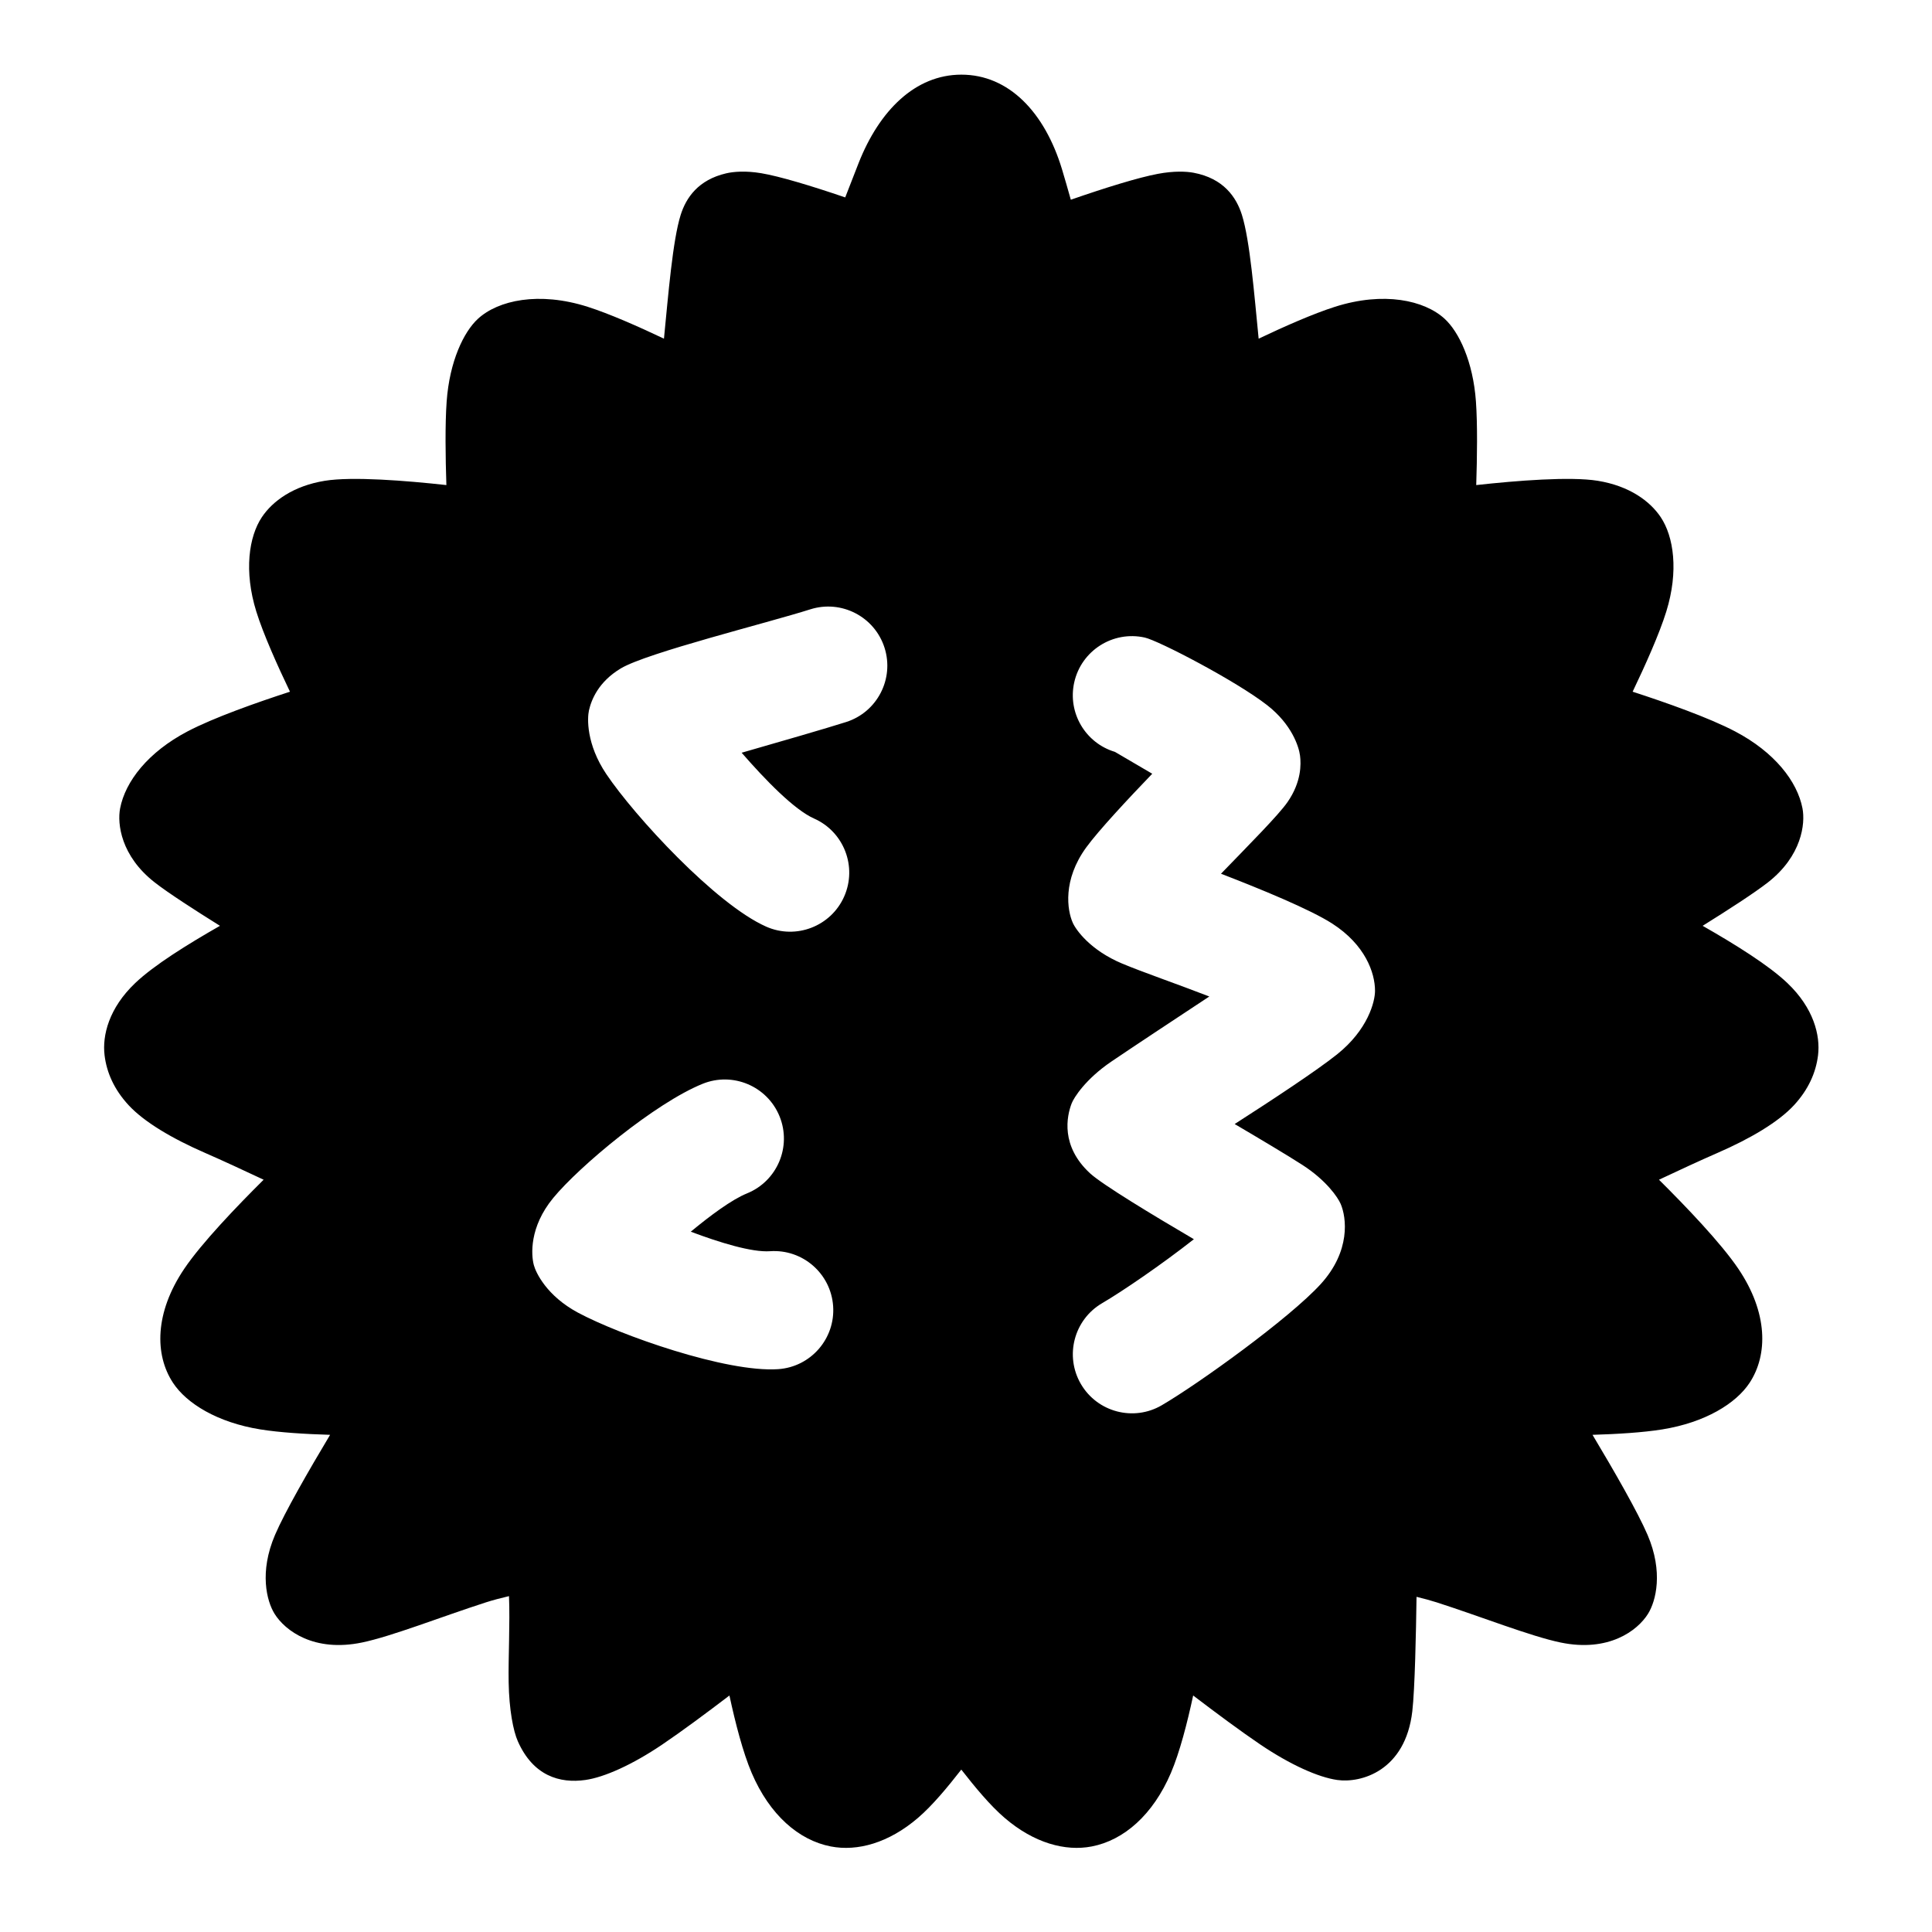<?xml version="1.0" encoding="UTF-8"?>
<!-- Uploaded to: SVG Repo, www.svgrepo.com, Generator: SVG Repo Mixer Tools -->
<svg fill="#000000" width="800px" height="800px" version="1.1" viewBox="144 144 512 512" xmlns="http://www.w3.org/2000/svg">
 <path d="m367.97 196.31c-9.047-3.09-17.441-5.606-22.246-6.41-4.203-0.703-7.394-0.402-9.281 0.035-7.387 1.715-10.629 6.453-12.066 11.043-2.113 6.758-3.25 20.895-4.422 32.773-6.742-3.203-14.453-6.613-20.223-8.449-12.934-4.113-23.703-1.738-29.062 3.172-3.797 3.477-7.539 11.328-8.301 21.918-0.438 6.059-0.316 14.824-0.074 22.156-10.738-1.18-24.922-2.312-32.207-1.137-8.395 1.359-13.867 5.406-16.695 9.648-3.426 5.133-4.805 14.27-1.465 25.02 1.855 5.965 5.633 14.379 8.918 21.227-8.734 2.836-20.219 6.879-27.148 10.52-10.469 5.496-16.488 13.242-17.867 20.402-0.777 4.055 0.176 12.594 9.16 19.613 3.551 2.777 10.645 7.359 17.305 11.508-8.656 4.941-17.504 10.449-22.469 15.176-6.953 6.617-8.758 13.859-8.113 19.141 0.555 4.602 2.566 9.105 6.359 13.207 4.152 4.492 11.598 8.879 20.309 12.672 4.426 1.926 10.469 4.727 15.484 7.09-7.106 7.051-16.426 16.773-21.027 23.59-7.883 11.672-7.875 22.805-2.996 30.227 3.617 5.5 11.781 10.52 23.133 12.352 5.106 0.824 11.914 1.242 18.504 1.438-5.715 9.547-12.02 20.512-14.598 26.531-4.211 9.832-2.207 17.52-0.129 20.879 2.82 4.539 10.512 10.254 23.176 7.629 7.906-1.637 21-6.824 32.836-10.637 1.852-0.598 4.047-1.168 6.125-1.656 0.297 7.277-0.207 16.211-0.09 22.875 0.125 7.188 1.207 12.836 2.438 15.605 4.062 9.145 11.07 11.203 17.879 10.242 5.027-0.707 12.465-4.043 20.359-9.375 5.152-3.477 11.848-8.449 17.832-13.012 1.562 7.269 3.586 15.113 5.898 20.523 4.758 11.125 12.477 17.84 20.969 19.48 7.039 1.363 15.32-0.906 23.082-7.555 3.871-3.32 7.82-8.105 11.496-12.809h0.004c3.68 4.703 7.625 9.488 11.5 12.809 7.762 6.648 16.039 8.918 23.078 7.555 8.492-1.641 16.211-8.355 20.969-19.48 2.312-5.41 4.34-13.258 5.898-20.523 5.984 4.562 12.684 9.535 17.832 13.012 7.898 5.332 15.332 8.668 20.359 9.375 6.285 0.887 18.051-2.387 19.883-18.199 0.68-5.887 0.992-20.914 1.121-30.336 1.84 0.445 3.727 0.949 5.352 1.469 11.832 3.812 24.926 9 32.832 10.637 12.664 2.625 20.359-3.09 23.176-7.629 2.082-3.359 4.082-11.047-0.129-20.879-2.578-6.019-8.879-16.988-14.594-26.531 6.586-0.195 13.398-0.613 18.5-1.438 11.352-1.832 19.516-6.852 23.133-12.352 4.879-7.422 4.891-18.555-2.996-30.227-4.602-6.816-13.922-16.539-21.023-23.59 5.016-2.363 11.059-5.164 15.48-7.09 8.711-3.789 16.164-8.176 20.312-12.672 3.785-4.102 5.797-8.605 6.359-13.207 0.645-5.281-1.164-12.523-8.117-19.141-4.961-4.727-13.809-10.234-22.465-15.176 6.664-4.152 13.754-8.73 17.305-11.508 8.977-7.019 9.934-15.562 9.156-19.613-1.375-7.16-7.398-14.902-17.867-20.402-6.926-3.641-18.41-7.684-27.145-10.52 3.281-6.852 7.066-15.262 8.914-21.227 3.34-10.754 1.957-19.891-1.465-25.02-2.832-4.242-8.297-8.285-16.695-9.648-7.277-1.176-21.465-0.047-32.203 1.137 0.238-7.332 0.355-16.098-0.078-22.156-0.758-10.59-4.504-18.441-8.301-21.918-5.359-4.91-16.129-7.285-29.062-3.172-5.769 1.836-13.484 5.246-20.219 8.449-1.176-11.883-2.312-26.02-4.426-32.773-1.453-4.656-4.836-9.715-12.84-11.203-1.918-0.355-5.188-0.508-9.449 0.297-5.164 0.969-13.883 3.668-23.062 6.856-0.785-2.793-1.648-5.793-2.34-8.082-4.566-15.062-14.082-25.078-26.691-25.062-12.145 0.012-21.707 9.438-27.234 23.5l-3.523 9.035zm71.473 146.93 9.914 5.809c-6.481 6.738-14.25 15.074-17.484 19.512-6.309 8.672-5.055 16.645-3.586 19.965 0.844 1.91 4.637 7.285 13.117 10.84 5.394 2.262 14.465 5.379 23.078 8.715-9.387 6.188-20.516 13.551-25.918 17.215-6.949 4.707-10 9.66-10.559 11.102-1.328 3.441-2.965 11.305 4.852 18.527 3.25 3.004 16.859 11.215 27.535 17.477-8.488 6.676-19.027 13.871-24.305 16.949-7.469 4.359-9.996 13.957-5.641 21.426 4.359 7.469 13.957 9.992 21.422 5.637 9.711-5.664 33.848-23.031 42.121-32.105 8-8.773 6.859-17.645 5.297-21.273-0.73-1.684-3.75-6.211-10.172-10.34-3.93-2.527-11.086-6.801-17.914-10.816 10.027-6.434 21.703-14.129 27.109-18.441 8.215-6.551 10.086-13.996 10.086-16.863 0-4.773-2.59-12.203-11.367-17.836-5.828-3.742-18.852-9.102-29.453-13.191 7.422-7.68 15.273-15.562 17.656-19.02 3.664-5.32 3.578-9.977 3.293-12.254-0.305-2.441-2.203-8.32-8.715-13.398-8.207-6.402-28.746-17.098-32.438-17.918-8.441-1.875-16.816 3.457-18.691 11.895-1.789 8.055 2.977 16.047 10.754 18.391zm-112.38 127.17c5.156-4.266 10.871-8.516 14.898-10.148 8.012-3.246 11.883-12.387 8.637-20.402-3.25-8.012-12.387-11.883-20.402-8.637-12.594 5.102-32.645 21.812-39.605 30.273-6.316 7.676-5.852 15.043-5.117 17.773 0.527 1.973 3.387 8.133 11.668 12.582 11.125 5.969 39.355 15.941 53.102 14.988 8.625-0.598 15.141-8.086 14.543-16.711-0.602-8.629-8.09-15.145-16.715-14.543-4.824 0.336-13.34-2.289-21.004-5.172zm13.484-126.93c10.176-2.914 22.414-6.461 27.688-8.137 8.242-2.625 12.797-11.445 10.176-19.684-2.625-8.238-11.445-12.797-19.684-10.176-11.34 3.609-43.281 11.504-50.199 15.648-5.926 3.551-7.793 8.273-8.445 11.117-0.461 2.031-0.754 8.93 4.594 16.891 7.477 11.121 28.996 34.508 42.371 40.43 7.906 3.5 17.168-0.078 20.668-7.984 3.5-7.902-0.078-17.164-7.981-20.664-5.254-2.328-12.934-10.25-19.191-17.441z" fill-rule="evenodd"/>
</svg>